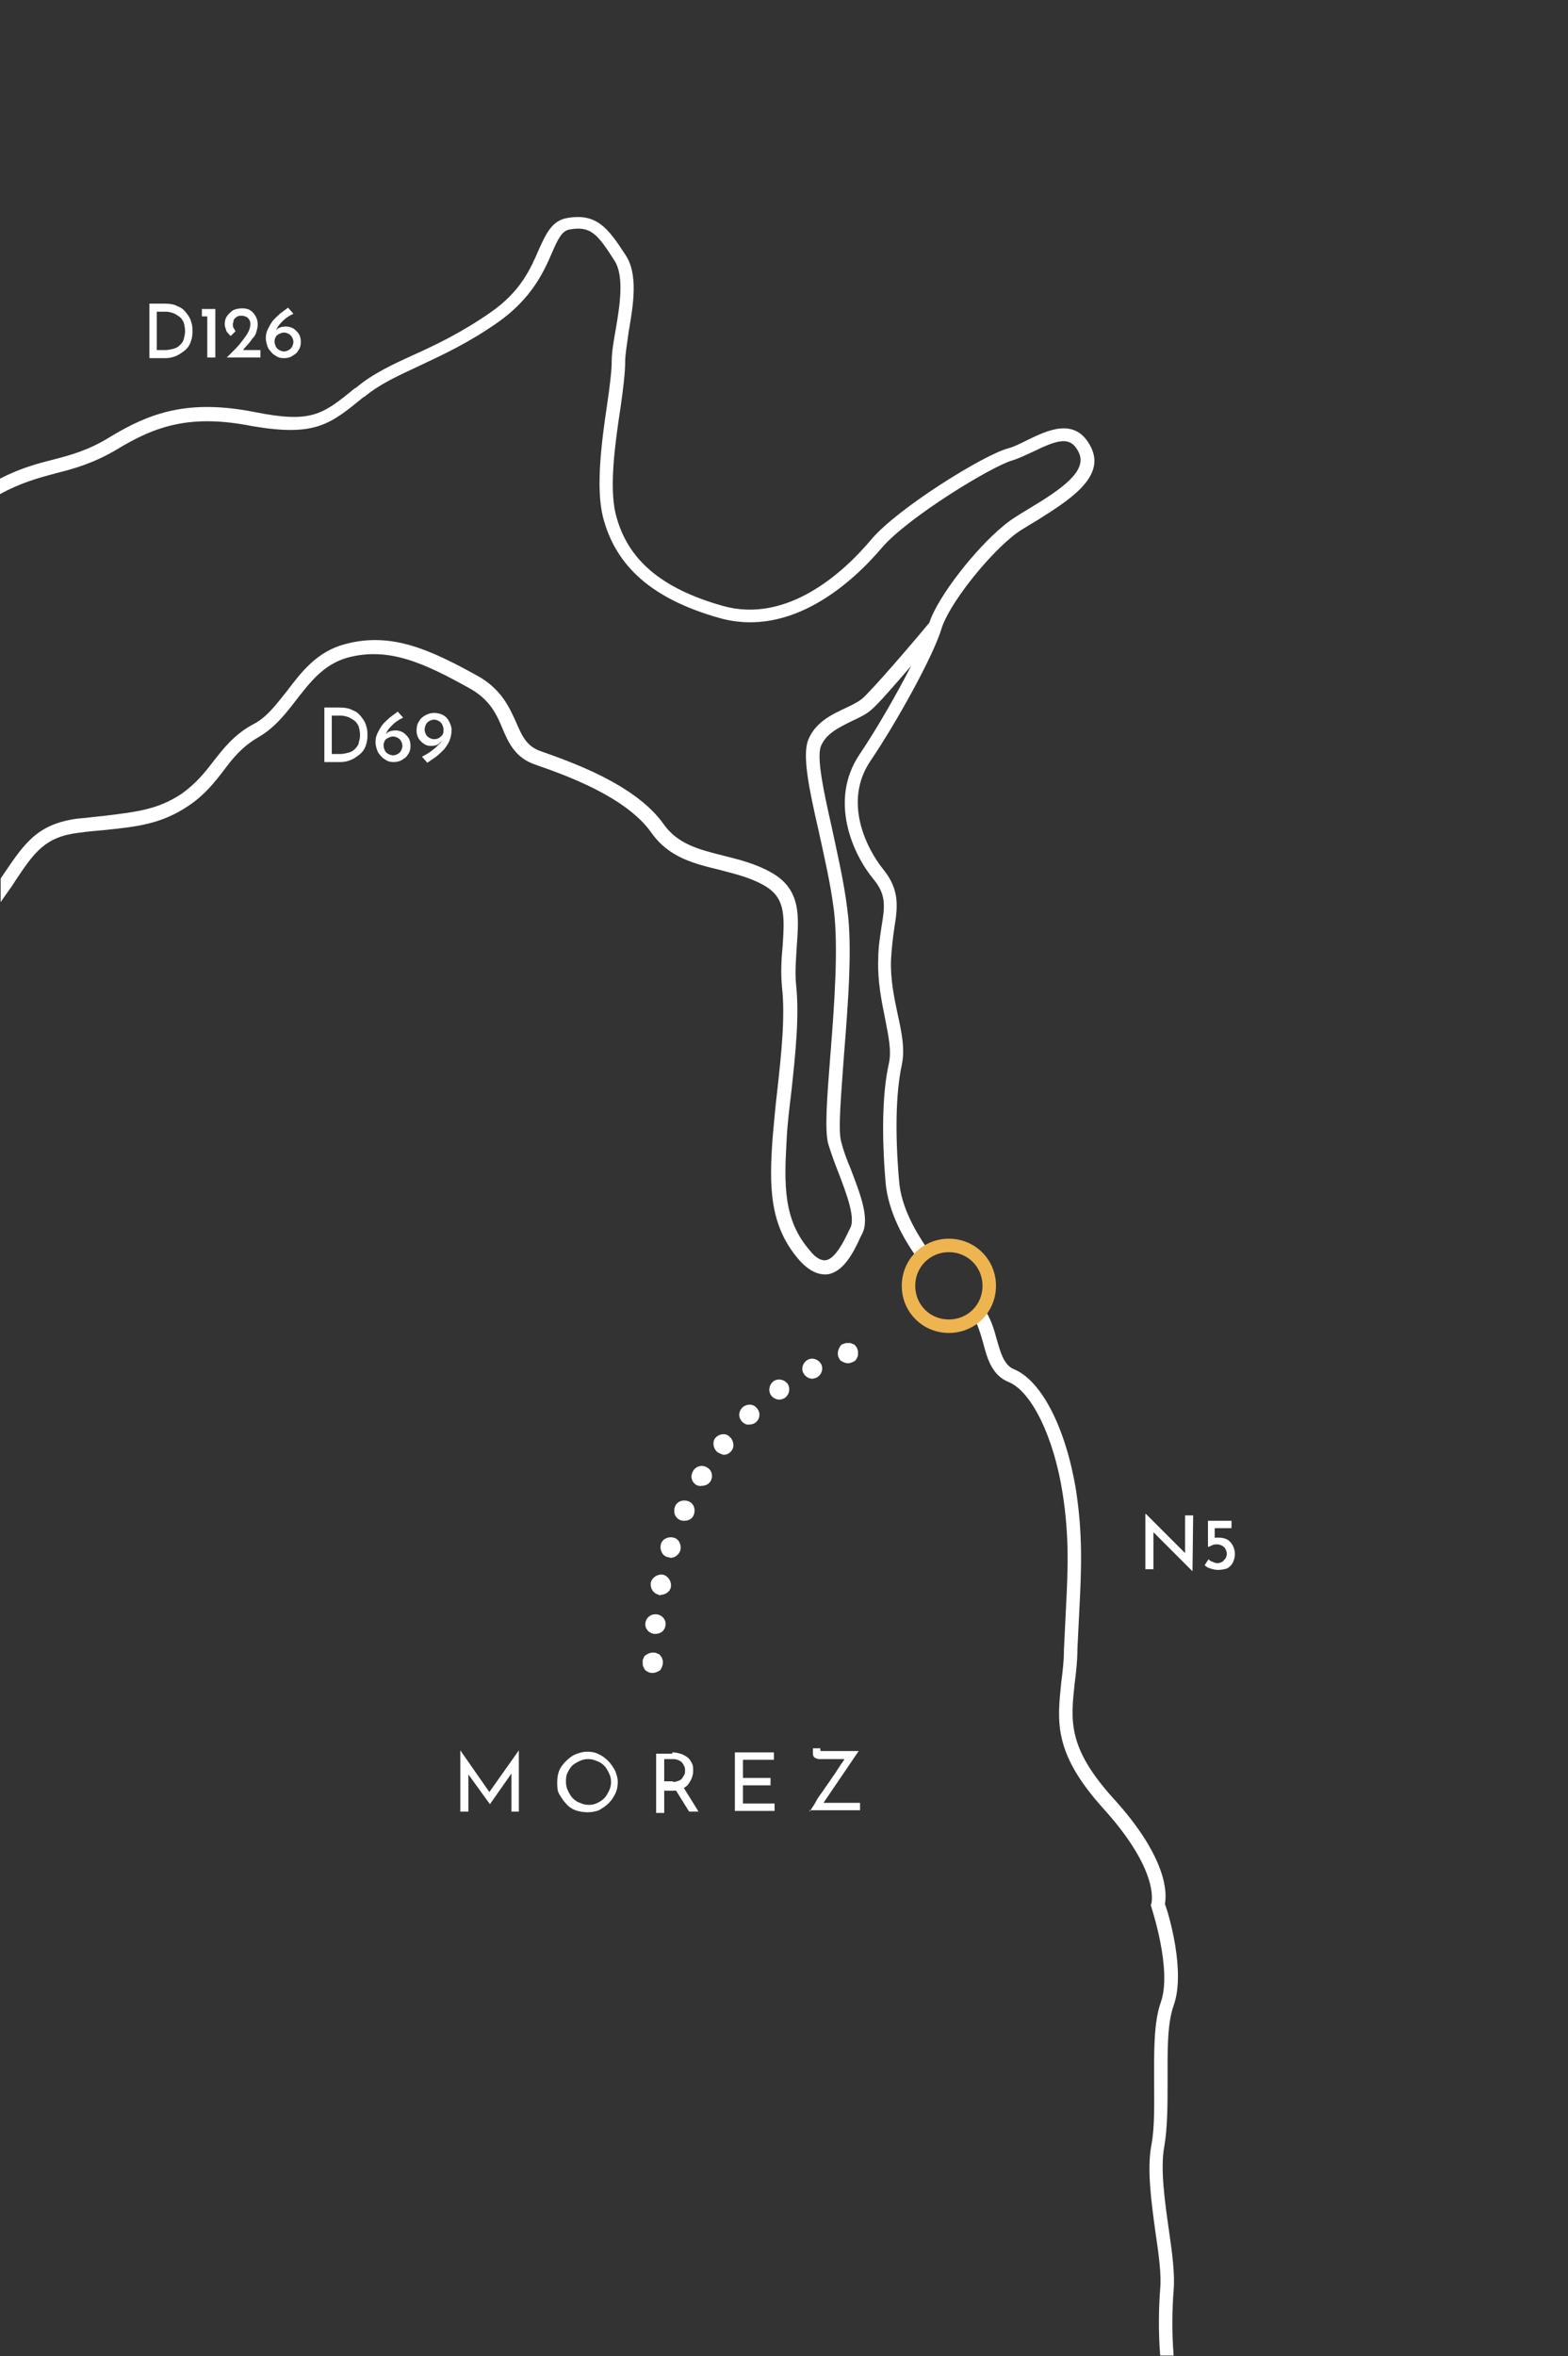<?xml version="1.0" encoding="utf-8"?>
<!-- Generator: Adobe Illustrator 25.1.0, SVG Export Plug-In . SVG Version: 6.00 Build 0)  -->
<svg version="1.0" id="Calque_1" xmlns="http://www.w3.org/2000/svg" xmlns:xlink="http://www.w3.org/1999/xlink" x="0px" y="0px"
	 viewBox="0 0 233 350" style="enable-background:new 0 0 233 350;" xml:space="preserve">
<rect x="0" y="0" width="233" height="350" fill="#333333" stroke="none"/>
<style type="text/css">
	.st0{fill:#FFFFFF;}
	.st1{fill:#EEB450;}
</style>
<g>
	<g>
		<path class="st0" d="M126,202.5c-0.4,0-0.8-0.2-1.1-0.4c-0.1-0.1-0.2-0.3-0.3-0.5c-0.1-0.2-0.1-0.4-0.1-0.6c0-0.4,0.2-0.8,0.4-1.1
			c0.1-0.1,0.1-0.1,0.2-0.2c0.1,0,0.2-0.1,0.3-0.1c0.1,0,0.2-0.1,0.3-0.1c0.2,0,0.4,0,0.6,0c0.1,0,0.2,0,0.3,0.1
			c0.1,0,0.2,0.1,0.3,0.1c0.1,0.1,0.2,0.1,0.2,0.2c0.1,0.1,0.1,0.2,0.2,0.2c0,0.1,0.1,0.2,0.1,0.3c0,0.1,0.1,0.2,0.1,0.3
			c0,0.1,0,0.2,0,0.3c0,0.2,0,0.4-0.1,0.6c-0.1,0.2-0.2,0.4-0.3,0.5C126.8,202.3,126.4,202.5,126,202.5z"/>
	</g>
	<g>
		<path class="st0" d="M97.2,242.7c-0.8-0.1-1.4-0.8-1.3-1.6l0,0c0.1-0.8,0.8-1.4,1.7-1.3l0,0c0.8,0.1,1.4,0.8,1.3,1.6l0,0
			c-0.1,0.8-0.7,1.3-1.5,1.3l0,0C97.3,242.7,97.3,242.7,97.2,242.7z M97.9,236.9c-0.8-0.2-1.3-0.9-1.2-1.8l0,0
			c0.2-0.8,1-1.3,1.8-1.2l0,0c0.8,0.2,1.3,1,1.2,1.8l0,0c-0.1,0.7-0.8,1.2-1.5,1.2l0,0C98.1,237,98,237,97.9,236.9z M99.2,231.3
			c-0.8-0.2-1.2-1.1-1-1.9l0,0c0.2-0.8,1.1-1.2,1.9-1l0,0c0.8,0.2,1.2,1.1,1,1.9l0,0c-0.2,0.6-0.8,1.1-1.4,1.1l0,0
			C99.5,231.4,99.4,231.3,99.2,231.3z M101.1,225.8c-0.8-0.3-1.1-1.2-0.8-2l0,0c0.3-0.8,1.2-1.1,2-0.8l0,0c0.8,0.3,1.1,1.2,0.8,2
			l0,0c-0.2,0.6-0.8,0.9-1.4,0.9l0,0C101.5,225.9,101.3,225.9,101.1,225.8z M103.5,220.6c-0.7-0.4-1-1.3-0.5-2.1l0,0
			c0.4-0.7,1.3-1,2.1-0.5l0,0c0.7,0.4,0.9,1.3,0.5,2l0,0c-0.3,0.5-0.8,0.7-1.3,0.7l0,0C104,220.8,103.8,220.7,103.5,220.6z
			 M106.6,215.7c-0.6-0.5-0.8-1.5-0.3-2.1l0,0c0.5-0.6,1.5-0.8,2.1-0.2l0,0c0.6,0.5,0.8,1.5,0.3,2.1l0,0c-0.3,0.4-0.7,0.6-1.2,0.6
			l0,0C107.2,216,106.9,215.9,106.6,215.7z M110.3,211.2c-0.6-0.6-0.6-1.5,0-2.1l0,0c0.6-0.6,1.6-0.6,2.1,0l0,0
			c0.6,0.6,0.6,1.5,0,2.1l0,0c-0.3,0.3-0.7,0.4-1,0.4l0,0C111,211.7,110.6,211.5,110.3,211.2z M114.6,207.3
			c-0.5-0.7-0.3-1.6,0.3-2.1l0,0c0.7-0.5,1.6-0.3,2.1,0.3l0,0c0.5,0.7,0.3,1.6-0.3,2.1l0,0c-0.3,0.2-0.6,0.3-0.9,0.3l0,0
			C115.4,207.9,114.9,207.7,114.6,207.3z M119.4,204c-0.4-0.7-0.1-1.6,0.6-2l0,0c0.7-0.4,1.6-0.1,2,0.6l0,0c0.4,0.7,0.1,1.6-0.6,2
			l0,0l0,0l0,0c-0.2,0.1-0.5,0.2-0.7,0.2l0,0C120.2,204.8,119.7,204.5,119.4,204z"/>
	</g>
	<g>
		<path class="st0" d="M97,248.5c-0.2,0-0.4,0-0.6-0.1c-0.2-0.1-0.4-0.2-0.5-0.3c-0.1-0.1-0.2-0.3-0.3-0.5c-0.1-0.2-0.1-0.4-0.1-0.6
			c0-0.1,0-0.2,0-0.3c0-0.1,0-0.2,0.1-0.3c0-0.1,0.1-0.2,0.1-0.3c0.1-0.1,0.1-0.2,0.2-0.2c0.4-0.3,0.9-0.5,1.4-0.4
			c0.1,0,0.2,0,0.3,0.1c0.1,0,0.2,0.1,0.3,0.1c0.1,0.1,0.2,0.1,0.2,0.2c0.1,0.1,0.1,0.2,0.2,0.2c0,0.1,0.1,0.2,0.1,0.3
			c0,0.1,0.1,0.2,0.1,0.3c0,0.1,0,0.2,0,0.3c0,0.4-0.2,0.8-0.4,1.1C97.8,248.3,97.4,248.5,97,248.5z"/>
	</g>
</g>
<g>
	<path class="st0" d="M68.4,269.1V260h0l4.6,6.6l-0.5-0.1l4.6-6.5h0v9.1H76v-6.4l0.1,0.6l-3.3,4.7h0l-3.4-4.7l0.2-0.6v6.4H68.4z"/>
	<path class="st0" d="M82.8,264.7c0-0.6,0.1-1.2,0.3-1.7c0.2-0.5,0.6-1,1-1.4c0.4-0.4,0.9-0.8,1.4-1s1.1-0.4,1.8-0.4
		c0.6,0,1.2,0.1,1.7,0.4c0.5,0.2,1,0.6,1.4,1c0.4,0.4,0.7,0.9,1,1.4c0.2,0.5,0.4,1.1,0.4,1.7c0,0.6-0.1,1.2-0.4,1.8s-0.6,1-1,1.4
		c-0.4,0.4-0.9,0.7-1.4,1c-0.5,0.2-1.1,0.3-1.7,0.3c-0.6,0-1.2-0.1-1.8-0.3c-0.5-0.2-1-0.5-1.4-1c-0.4-0.4-0.7-0.9-1-1.4
		S82.8,265.4,82.8,264.7z M84.1,264.7c0,0.5,0.1,0.9,0.3,1.3c0.2,0.4,0.4,0.8,0.7,1.1c0.3,0.3,0.7,0.6,1.1,0.7
		c0.4,0.2,0.8,0.3,1.3,0.3c0.5,0,0.9-0.1,1.3-0.3c0.4-0.2,0.7-0.4,1-0.7c0.3-0.3,0.5-0.7,0.7-1.1c0.2-0.4,0.3-0.8,0.3-1.3
		c0-0.5-0.1-0.9-0.3-1.3c-0.2-0.4-0.4-0.8-0.7-1.1s-0.7-0.6-1.1-0.7c-0.4-0.2-0.8-0.3-1.3-0.3c-0.5,0-0.9,0.1-1.3,0.3
		c-0.4,0.2-0.8,0.4-1.1,0.7c-0.3,0.3-0.5,0.7-0.7,1.1C84.1,263.8,84.1,264.3,84.1,264.7z"/>
	<path class="st0" d="M99.9,260.3c0.4,0,0.9,0.1,1.2,0.2c0.4,0.1,0.7,0.3,1,0.5s0.5,0.5,0.7,0.9c0.2,0.3,0.2,0.7,0.2,1.2
		c0,0.4-0.1,0.7-0.2,1c-0.1,0.3-0.3,0.6-0.5,0.9s-0.5,0.5-0.9,0.7c-0.4,0.2-0.8,0.3-1.4,0.3h-1.3v3.3h-1.2v-8.8H99.9z M100,264.7
		c0.4,0,0.6-0.1,0.9-0.2c0.2-0.1,0.4-0.2,0.5-0.4s0.2-0.3,0.3-0.5c0.1-0.2,0.1-0.4,0.1-0.6c0-0.2,0-0.4-0.1-0.6
		c-0.1-0.2-0.2-0.4-0.3-0.5c-0.1-0.2-0.3-0.3-0.5-0.4c-0.2-0.1-0.5-0.2-0.8-0.2h-1.4v3.3H100z M101.5,265.4l2.3,3.7h-1.4l-2.3-3.7
		L101.5,265.4z"/>
	<path class="st0" d="M109.3,260.3h5.7v1.1h-4.6v2.7h4.1v1.1h-4.1v2.7h4.7v1.1h-5.9V260.3z"/>
	<path class="st0" d="M120.3,269.1c0.1-0.1,0.2-0.3,0.4-0.6c0.2-0.3,0.4-0.6,0.6-1c0.2-0.4,0.5-0.8,0.8-1.2c0.3-0.4,0.6-0.9,0.9-1.3
		c0.3-0.4,0.6-0.9,0.9-1.3c0.3-0.4,0.5-0.8,0.8-1.2c0.2-0.4,0.5-0.7,0.6-0.9c0.2-0.3,0.3-0.5,0.4-0.6l0.2,0.3h-4.1
		c-0.2,0-0.3,0-0.5-0.1c-0.2-0.1-0.3-0.1-0.4-0.3s-0.1-0.2-0.1-0.4v-0.8h1.1v0.2c0,0.1,0,0.2,0.1,0.2c0.1,0,0.2,0,0.3,0h5.3
		l-5.3,7.8l-0.1-0.1h5.6v1.1H120.3z"/>
</g>
<g>
	<path class="st0" d="M48.2,113.1v-8h2.2c0.8,0,1.5,0.1,2,0.4c0.6,0.2,1,0.6,1.3,1c0.3,0.4,0.6,0.8,0.7,1.3c0.2,0.5,0.2,1,0.2,1.5
		c0,0.6-0.1,1.1-0.3,1.6c-0.2,0.5-0.5,0.9-0.9,1.2c-0.4,0.3-0.8,0.6-1.3,0.8c-0.5,0.2-1,0.3-1.5,0.3H48.2z M49.4,112h1.2
		c0.4,0,0.8-0.1,1.2-0.2c0.4-0.1,0.7-0.3,0.9-0.5s0.5-0.5,0.6-0.9c0.1-0.4,0.2-0.8,0.2-1.2c0-0.5-0.1-0.9-0.2-1.3
		c-0.2-0.4-0.4-0.7-0.7-0.9s-0.6-0.4-0.9-0.5c-0.3-0.1-0.7-0.2-1-0.2h-1.4V112z"/>
	<path class="st0" d="M58.5,113.2c-0.5,0-0.9-0.1-1.3-0.4c-0.4-0.2-0.7-0.6-1-1c-0.2-0.4-0.4-1-0.4-1.6c0-0.5,0.1-0.9,0.3-1.3
		c0.2-0.4,0.4-0.8,0.7-1.2c0.3-0.4,0.7-0.7,1.1-1.1c0.4-0.3,0.8-0.6,1.2-0.9l0.8,0.9c-0.6,0.3-1.1,0.6-1.5,1
		c-0.4,0.4-0.7,0.7-0.9,1.1c-0.2,0.4-0.3,0.7-0.4,1.1l-0.3,0c0.2-0.4,0.5-0.7,0.8-1c0.3-0.2,0.7-0.3,1.2-0.3c0.4,0,0.7,0.1,1.1,0.3
		c0.3,0.2,0.6,0.5,0.8,0.8c0.2,0.3,0.3,0.7,0.3,1.2c0,0.5-0.1,0.9-0.4,1.3c-0.2,0.4-0.6,0.6-0.9,0.8S58.9,113.2,58.5,113.2z
		 M58.4,112.2c0.3,0,0.5-0.1,0.7-0.2c0.2-0.1,0.4-0.3,0.5-0.5c0.1-0.2,0.2-0.5,0.2-0.7c0-0.3-0.1-0.5-0.2-0.7
		c-0.1-0.2-0.3-0.4-0.5-0.5c-0.2-0.1-0.4-0.2-0.7-0.2c-0.3,0-0.5,0.1-0.7,0.2s-0.4,0.2-0.5,0.4s-0.2,0.4-0.2,0.6v0.2
		c0,0.2,0.1,0.5,0.2,0.7s0.3,0.4,0.5,0.5C57.9,112.1,58.2,112.2,58.4,112.2z"/>
	<path class="st0" d="M64,110.8c-0.4,0-0.7-0.1-1-0.3c-0.3-0.2-0.6-0.5-0.8-0.8c-0.2-0.4-0.3-0.7-0.3-1.2c0-0.5,0.1-1,0.4-1.4
		c0.2-0.4,0.6-0.7,1-0.9c0.4-0.2,0.8-0.3,1.2-0.3c0.5,0,0.9,0.1,1.3,0.3s0.7,0.5,0.9,0.9c0.2,0.4,0.4,0.8,0.4,1.3
		c0,0.6-0.1,1.1-0.3,1.6c-0.2,0.5-0.5,0.9-0.8,1.3c-0.4,0.4-0.7,0.7-1.2,1.1c-0.4,0.3-0.9,0.6-1.3,0.9l-0.8-0.9
		c0.6-0.3,1.1-0.6,1.6-1c0.4-0.3,0.8-0.7,1.1-1c0.3-0.3,0.4-0.7,0.4-1l0.3,0c-0.2,0.4-0.5,0.7-0.8,1C65,110.7,64.6,110.8,64,110.8z
		 M64.5,109.8c0.4,0,0.7-0.1,1-0.4c0.3-0.2,0.4-0.5,0.4-0.9v-0.2c0-0.2-0.1-0.5-0.2-0.7c-0.1-0.2-0.3-0.4-0.5-0.5
		c-0.2-0.1-0.4-0.2-0.7-0.2c-0.3,0-0.5,0.1-0.7,0.2c-0.2,0.1-0.4,0.3-0.5,0.5c-0.1,0.2-0.2,0.5-0.2,0.8c0,0.3,0.1,0.5,0.2,0.7
		c0.1,0.2,0.3,0.4,0.5,0.5C64,109.7,64.2,109.8,64.5,109.8z"/>
</g>
<g>
	<path class="st0" d="M22.2,53.1v-8h2.2c0.8,0,1.5,0.1,2,0.4c0.6,0.2,1,0.6,1.3,1c0.3,0.4,0.6,0.8,0.7,1.3c0.2,0.5,0.2,1,0.2,1.5
		c0,0.6-0.1,1.1-0.3,1.6c-0.2,0.5-0.5,0.9-0.9,1.2c-0.4,0.3-0.8,0.6-1.3,0.8c-0.5,0.2-1,0.3-1.5,0.3H22.2z M23.4,52h1.2
		c0.4,0,0.8-0.1,1.2-0.2c0.4-0.1,0.7-0.3,0.9-0.5s0.5-0.5,0.6-0.9c0.1-0.4,0.2-0.8,0.2-1.2c0-0.5-0.1-0.9-0.2-1.3
		c-0.2-0.4-0.4-0.7-0.7-0.9s-0.6-0.4-0.9-0.5c-0.3-0.1-0.7-0.2-1-0.2h-1.4V52z"/>
	<path class="st0" d="M30,45.9h2v7.2h-1.2V47H30V45.9z"/>
	<path class="st0" d="M33.7,53.1c0.5-0.5,0.9-0.9,1.3-1.3s0.8-0.9,1.1-1.3c0.3-0.4,0.6-0.8,0.8-1.2c0.2-0.4,0.3-0.8,0.3-1.1
		c0-0.2,0-0.4-0.1-0.6c-0.1-0.2-0.2-0.3-0.3-0.4c-0.1-0.1-0.3-0.2-0.4-0.2c-0.2-0.1-0.3-0.1-0.5-0.1c-0.2,0-0.4,0-0.6,0.1
		c-0.2,0.1-0.3,0.2-0.4,0.3c-0.1,0.1-0.2,0.2-0.2,0.4s-0.1,0.3-0.1,0.4c0,0.2,0,0.5,0.1,0.6s0.2,0.4,0.3,0.5l-0.7,0.7
		c-0.2-0.1-0.3-0.3-0.5-0.5s-0.2-0.4-0.3-0.7c-0.1-0.2-0.1-0.4-0.1-0.6c0-0.4,0.1-0.8,0.3-1.1s0.5-0.6,0.9-0.9
		c0.4-0.2,0.9-0.3,1.4-0.3c0.5,0,0.9,0.1,1.2,0.3c0.3,0.2,0.6,0.5,0.8,0.9c0.2,0.4,0.3,0.7,0.3,1.2c0,0.4-0.1,0.7-0.2,1.1
		s-0.3,0.7-0.6,1c-0.2,0.3-0.5,0.7-0.8,1c-0.3,0.3-0.6,0.7-0.8,1L35.6,52h3.1v1.1H33.7z"/>
	<path class="st0" d="M42.2,53.2c-0.5,0-0.9-0.1-1.3-0.4c-0.4-0.2-0.7-0.6-1-1c-0.2-0.4-0.4-1-0.4-1.6c0-0.5,0.1-0.9,0.3-1.3
		c0.2-0.4,0.4-0.8,0.7-1.2c0.3-0.4,0.7-0.7,1.1-1.1c0.4-0.3,0.8-0.6,1.2-0.9l0.8,0.9c-0.6,0.3-1.1,0.6-1.5,1
		c-0.4,0.4-0.7,0.7-0.9,1.1c-0.2,0.4-0.3,0.7-0.4,1.1l-0.3,0c0.2-0.4,0.5-0.7,0.8-1c0.3-0.2,0.7-0.3,1.2-0.3c0.4,0,0.7,0.1,1.1,0.3
		c0.3,0.2,0.6,0.5,0.8,0.8c0.2,0.3,0.3,0.7,0.3,1.2c0,0.5-0.1,0.9-0.4,1.3c-0.2,0.4-0.6,0.6-0.9,0.8S42.7,53.2,42.2,53.2z
		 M42.2,52.2c0.3,0,0.5-0.1,0.7-0.2c0.2-0.1,0.4-0.3,0.5-0.5c0.1-0.2,0.2-0.5,0.2-0.7c0-0.3-0.1-0.5-0.2-0.7
		c-0.1-0.2-0.3-0.4-0.5-0.5c-0.2-0.1-0.4-0.2-0.7-0.2c-0.3,0-0.5,0.1-0.7,0.2S41.1,49.8,41,50s-0.2,0.4-0.2,0.6v0.2
		c0,0.2,0.1,0.5,0.2,0.7s0.3,0.4,0.5,0.5C41.7,52.1,41.9,52.2,42.2,52.2z"/>
</g>
<g>
	<path class="st0" d="M177.2,233.4l-6.1-6.1l0.3,0.1l0,5.7h-1.2v-8.2h0.1l6.1,6.1l-0.3-0.1l0-5.8h1.2L177.2,233.4L177.2,233.4z"/>
	<path class="st0" d="M181,233.2c-0.4,0-0.8-0.1-1.1-0.2c-0.4-0.1-0.7-0.3-0.9-0.5l0.6-0.9c0.1,0.2,0.3,0.3,0.6,0.4
		c0.2,0.1,0.5,0.2,0.7,0.2c0.3,0,0.5-0.1,0.7-0.2c0.2-0.1,0.3-0.3,0.5-0.5c0.1-0.2,0.2-0.4,0.2-0.7c0-0.3-0.1-0.5-0.2-0.7
		c-0.1-0.2-0.3-0.4-0.5-0.5c-0.2-0.1-0.5-0.2-0.7-0.2c-0.2,0-0.5,0-0.7,0.1c-0.2,0.1-0.4,0.2-0.7,0.3h0v-3.9h3.5v1.1h-2.5v1.7
		l-0.2-0.2c0.1,0,0.3-0.1,0.4-0.1c0.1,0,0.3,0,0.4,0c0.5,0,0.9,0.1,1.3,0.3c0.3,0.2,0.6,0.5,0.8,0.9c0.2,0.4,0.3,0.8,0.3,1.2
		c0,0.5-0.1,0.9-0.3,1.3s-0.5,0.7-0.9,0.9C181.9,233.1,181.5,233.2,181,233.2z"/>
</g>
<path class="st0" d="M139.9,93.4c1.1-3.6,6.6-10.5,10.4-13.6c0.9-0.8,2.3-1.6,3.8-2.5c4.6-2.9,10.3-6.4,8-10.9
	c-2.3-4.6-6.6-2.4-9.5-1c-1,0.5-2,1-2.8,1.2c-3.7,1-16.4,8.9-20.3,13.5c-4.1,4.9-12.5,12.6-22.1,9.9c-9.2-2.6-14.2-6.9-15.9-13.6
	c-1-4-0.1-10.6,0.7-15.8c0.4-2.8,0.7-5.2,0.7-6.9c0-1.1,0.3-2.7,0.5-4.3c0.7-4.1,1.5-8.7-0.5-11.6c-2.6-4-4.3-6.2-8.7-5.4
	c-2.2,0.4-3.1,2.4-4.1,4.6c-1.2,2.8-2.7,6.3-7.2,9.4c-4.3,3-8.1,4.8-11.4,6.3c-3.3,1.5-6.1,2.8-8.6,4.9l-0.2,0.1
	c-4.8,3.9-6.4,5.2-14.9,3.5c-9.7-1.9-15.4,0-21.6,3.8c-3.1,1.9-5.7,2.6-8.4,3.3c-2.4,0.6-4.9,1.3-7.8,2.8v2.3
	c3.1-1.7,5.7-2.4,8.3-3.1c2.8-0.7,5.6-1.5,9-3.5c5.9-3.6,11.1-5.3,20.2-3.5C46.9,64.9,49.1,63,54,59l0.2-0.1c2.3-1.9,5-3.1,8.2-4.6
	c3.4-1.6,7.3-3.4,11.7-6.5c4.9-3.5,6.7-7.4,7.9-10.2c0.9-2.1,1.5-3.3,2.6-3.5c3.2-0.6,4.2,0.7,6.7,4.6c1.5,2.3,0.8,6.7,0.2,10.2
	c-0.3,1.7-0.6,3.4-0.6,4.7c0,1.5-0.3,3.9-0.7,6.6c-0.8,5.4-1.7,12.2-0.6,16.6c1.9,7.4,7.4,12.2,17.3,15c10.7,3,19.8-5.3,24.2-10.5
	c3.9-4.5,16.2-12,19.3-12.9c1-0.3,2-0.8,3.1-1.3c3.7-1.8,5.6-2.4,6.8,0.1c1.3,2.7-2.3,5.3-7.3,8.3c-1.5,0.9-3,1.8-4,2.7
	c-3.9,3.2-9.6,10.3-10.9,14.3c-2.9,3.5-8.6,10.1-10,11.3c-0.5,0.4-1.4,0.9-2.3,1.3c-2.1,1-4.6,2.1-5.7,4.8
	c-0.9,2.3,0.1,7.2,1.5,13.3c0.8,3.7,1.8,7.9,2.3,11.9c0.7,5.5,0.1,14-0.5,21.5c-0.5,6.4-0.9,11.4-0.3,13.4c0.4,1.3,0.9,2.7,1.5,4.2
	c1.1,2.9,2.5,6.5,1.8,8.1l-0.3,0.6c-0.7,1.5-2,4.1-3.4,4.3c-0.9,0.1-1.8-0.7-2.4-1.5c-3.9-4.5-3.8-9.7-3.4-16.5
	c0.1-2.2,0.4-4.6,0.7-7.1c0.6-5.5,1.2-11.2,0.7-15.8c-0.2-2,0-3.9,0.1-5.8c0.3-4.3,0.7-8.4-3.8-10.9c-2.3-1.3-4.7-1.9-7.1-2.5
	c-3.6-0.9-6.8-1.7-8.9-4.7c-4.2-5.9-13.7-9.2-18.2-10.8c-2.1-0.7-2.8-2.2-3.7-4.3c-1-2.2-2.2-5-5.9-7c-6.9-3.8-12.7-6.5-19.6-4.6
	c-4.1,1.1-6.4,4.1-8.6,7c-1.6,2-3,3.9-5,4.9c-2.8,1.5-4.4,3.6-5.9,5.5c-1.3,1.7-2.6,3.3-4.7,4.8c-3.6,2.4-6.8,2.7-11.6,3.3
	c-1.2,0.1-2.5,0.3-3.9,0.4c-5.9,0.8-7.8,3.6-10.8,8c-0.2,0.3-0.4,0.6-0.6,0.9v3.5c0.8-1.2,1.6-2.2,2.2-3.2c2.8-4.2,4.4-6.5,9.4-7.1
	c1.4-0.2,2.7-0.3,3.8-0.4c4.9-0.5,8.5-0.9,12.5-3.6c2.4-1.6,3.8-3.4,5.2-5.2c1.4-1.9,2.8-3.6,5.2-5c2.3-1.3,4-3.4,5.6-5.5
	c2.1-2.7,4.1-5.3,7.6-6.3c6.2-1.7,11.6,0.9,18.1,4.5c3.1,1.7,4.1,3.9,5,6.1c0.9,2.1,1.9,4.3,4.9,5.3c4.3,1.5,13.4,4.7,17.2,10.1
	c2.6,3.7,6.4,4.6,10.1,5.5c2.2,0.6,4.5,1.1,6.6,2.3c3.2,1.8,3.1,4.4,2.8,9c-0.2,2-0.3,4-0.1,6.1c0.5,4.4-0.1,10-0.7,15.4
	c-0.3,2.5-0.5,4.9-0.7,7.1c-0.5,7.1-0.5,12.9,3.9,18c1.4,1.6,2.8,2.3,4.2,2.2c2.4-0.3,3.9-3.2,4.9-5.4l0.3-0.6
	c1.2-2.3-0.3-6-1.7-9.7c-0.6-1.4-1.1-2.8-1.4-4c-0.5-1.7,0-7,0.4-12.7c0.6-7.6,1.3-16.2,0.5-21.9c-0.5-4.1-1.5-8.3-2.3-12.1
	c-1.2-5.3-2.3-10.4-1.6-12.1c0.8-1.9,2.8-2.8,4.6-3.7c1.1-0.5,2.1-1,2.8-1.6c1-0.8,3.6-3.8,6-6.6c-2.2,4.3-5.2,9.5-7.7,13.2
	c-4.6,6.9-0.9,14.9,2.1,18.5c1.9,2.3,1.7,4,1.2,7c-0.2,1.4-0.5,3-0.5,5c-0.1,3.2,0.5,6.1,1,8.6c0.5,2.6,1,4.8,0.6,6.7
	c-1,4.4-1.1,10.7-0.5,17.8c0.4,4.4,2.8,8.6,4.8,11.3l1.6-1.2c-1.8-2.6-4.1-6.4-4.4-10.4c-0.6-6.9-0.5-13,0.4-17.2
	c0.5-2.3,0-4.8-0.6-7.5c-0.5-2.4-1.1-5.1-1-8.1c0.1-1.9,0.3-3.4,0.5-4.8c0.5-3.1,0.8-5.6-1.6-8.6c-2.6-3.2-6-10.1-2-16.1
	C133.3,107.2,138.7,97.4,139.9,93.4z"/>
<path class="st0" d="M149.9,205.3c3.4,1.4,6.7,8.2,8,16.5c1,6.4,0.8,11.3,0.5,17.1c-0.1,1.9-0.2,4-0.3,6.1c0,1.8-0.2,3.3-0.4,4.9
	c-0.6,5.9-1.2,10.5,6.3,18.8c8.4,9.3,7.1,13.9,7.1,14l-0.1,0.3l0.1,0.3c0,0.1,3.1,9.3,1.4,14.1c-1.1,3.1-1,7.5-1,11.8
	c0,3.3,0.1,6.8-0.4,9.4c-0.7,3.6,0,8.6,0.6,13c0.5,3.3,0.9,6.4,0.7,8.4c-0.2,2.6-0.3,6.1,0,9.9h2c-0.3-3.7-0.2-7.2,0-9.7
	c0.2-2.3-0.2-5.5-0.7-8.9c-0.6-4.2-1.3-9.1-0.7-12.4c0.5-2.8,0.5-6.4,0.5-9.8c0-4.1-0.1-8.4,0.9-11.2c1.8-5-0.7-13.5-1.3-15.1
	c0.3-1.4,0.5-6.7-7.6-15.6c-6.9-7.6-6.4-11.6-5.8-17.2c0.2-1.6,0.4-3.2,0.4-5c0.1-2.2,0.2-4.2,0.3-6.1c0.3-5.9,0.5-10.9-0.5-17.5
	c-1.5-9.2-5.1-16.3-9.2-18c-1.5-0.6-2-2.4-2.6-4.5c-0.4-1.5-0.9-3.1-1.8-4.4l-1.7,1.1c0.7,1.1,1.1,2.5,1.5,3.9
	C146.7,201.8,147.4,204.3,149.9,205.3z"/>
<g>
	<path class="st1" d="M141,198c-3.9,0-7-3.1-7-7s3.1-7,7-7s7,3.1,7,7S144.9,198,141,198z M141,186c-2.8,0-5,2.2-5,5s2.2,5,5,5
		s5-2.2,5-5S143.8,186,141,186z"/>
</g>
</svg>
